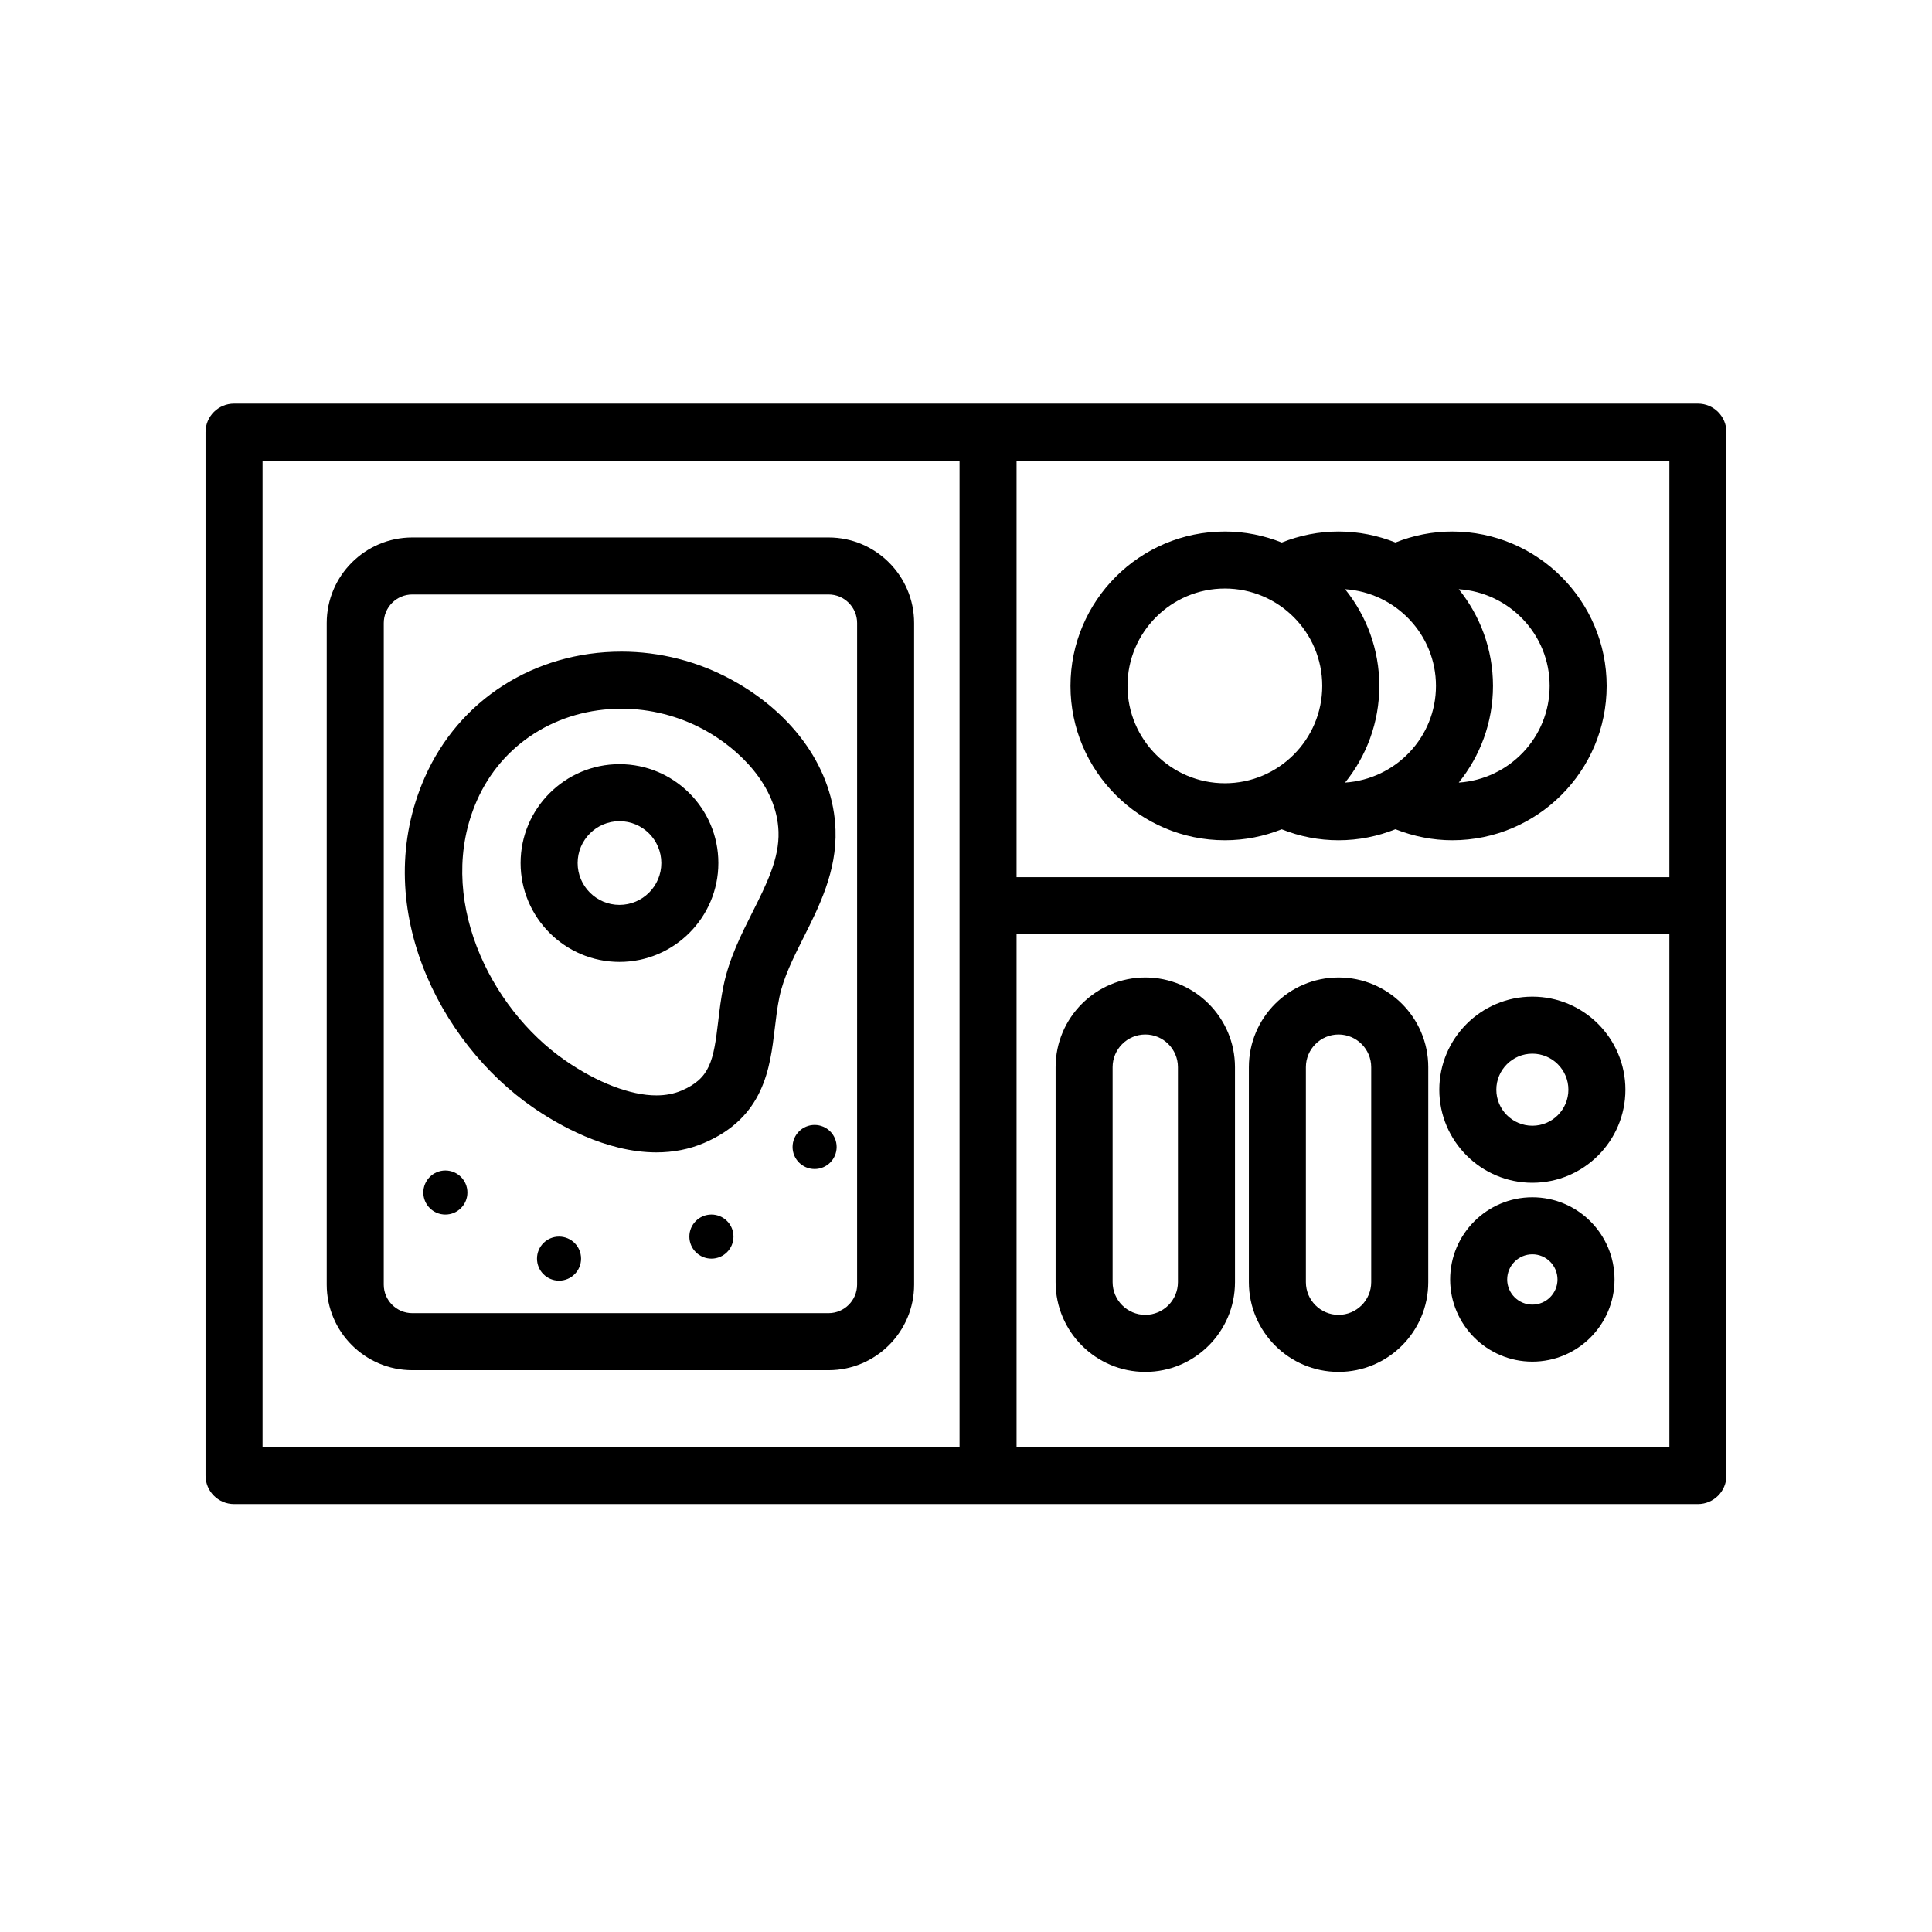 <?xml version="1.0" encoding="UTF-8"?>
<!-- Uploaded to: SVG Repo, www.svgrepo.com, Generator: SVG Repo Mixer Tools -->
<svg fill="#000000" width="800px" height="800px" version="1.1" viewBox="144 144 512 512" xmlns="http://www.w3.org/2000/svg">
 <g>
  <path d="m593.96 250.96h-387.93c-4.176 0-7.559 3.379-7.559 7.559v276.52c0 4.172 3.379 7.559 7.559 7.559h387.93c4.172 0 7.559-3.387 7.559-7.559v-276.52c0-4.18-3.387-7.559-7.559-7.559zm-7.559 125.5h-173v-110.39h173zm-372.82-110.39h184.71v261.41h-184.71zm199.82 261.41v-135.91h173v135.91z"/>
  <path d="m468.6 366.68c5.324 0 10.395-1.047 15.059-2.906 4.797 1.91 9.859 2.906 15.07 2.906 5.332 0 10.41-1.055 15.078-2.918 4.766 1.883 9.895 2.918 15.059 2.918 22.562 0 40.914-18.355 40.914-40.914 0-22.562-18.359-40.914-40.914-40.914-5.234 0-10.281 1.012-15.062 2.91-4.672-1.859-9.75-2.91-15.074-2.91-5.215 0-10.262 1.012-15.047 2.918-4.672-1.859-9.754-2.918-15.078-2.918-22.562 0-40.914 18.355-40.914 40.914-0.004 22.562 18.355 40.914 40.91 40.914zm55.945-40.914c0 13.637-10.672 24.723-24.086 25.625 5.664-7.019 9.074-15.93 9.074-25.625 0-9.691-3.41-18.605-9.074-25.625 13.414 0.902 24.086 11.992 24.086 25.625zm30.125 0c0 13.637-10.672 24.727-24.086 25.625 5.664-7.019 9.074-15.926 9.074-25.625s-3.41-18.605-9.074-25.625c13.418 0.898 24.086 11.988 24.086 25.625zm-86.07-25.801c14.227 0 25.809 11.574 25.809 25.801 0 14.227-11.582 25.801-25.809 25.801-14.223 0-25.801-11.574-25.801-25.801 0-14.227 11.578-25.801 25.801-25.801z"/>
  <path d="m447.52 403.04c-13.109 0-23.773 10.664-23.773 23.773v56.984c0 13.109 10.664 23.77 23.773 23.77s23.766-10.66 23.766-23.77l-0.004-56.988c-0.004-13.105-10.66-23.77-23.762-23.77zm8.645 80.754c0 4.769-3.879 8.656-8.652 8.656-4.769 0-8.66-3.883-8.66-8.656v-56.984c0-4.769 3.883-8.66 8.66-8.66 4.777 0 8.652 3.883 8.652 8.66z"/>
  <path d="m498.73 403.04c-13.105 0-23.766 10.664-23.766 23.773v56.984c0 13.109 10.66 23.77 23.766 23.77 13.113 0 23.773-10.66 23.773-23.77l0.004-56.988c-0.008-13.105-10.668-23.77-23.777-23.77zm8.656 80.754c0 4.769-3.883 8.656-8.66 8.656-4.766 0-8.652-3.883-8.652-8.656v-56.984c0-4.769 3.883-8.66 8.652-8.66 4.777 0 8.66 3.883 8.66 8.66z"/>
  <path d="m550.09 408.12c-13.594 0-24.66 11.062-24.66 24.668 0 13.594 11.062 24.66 24.66 24.66s24.66-11.062 24.66-24.66c0-13.602-11.062-24.668-24.66-24.668zm0 34.207c-5.262 0-9.547-4.289-9.547-9.547 0-5.266 4.289-9.551 9.547-9.551 5.266 0 9.547 4.289 9.547 9.551 0 5.266-4.285 9.547-9.547 9.547z"/>
  <path d="m550.09 461.29c-12.012 0-21.785 9.77-21.785 21.785 0 12.004 9.773 21.773 21.785 21.773 12.012 0 21.773-9.77 21.773-21.773 0-12.016-9.766-21.785-21.773-21.785zm0 28.449c-3.672 0-6.672-2.992-6.672-6.66 0-3.68 2.996-6.672 6.672-6.672 3.672 0 6.66 2.992 6.66 6.672 0 3.668-2.984 6.66-6.66 6.66z"/>
  <path d="m308.17 346.51c-14.445 0-26.203 11.754-26.203 26.203 0 14.445 11.754 26.203 26.203 26.203s26.203-11.758 26.203-26.203c0.008-14.449-11.754-26.203-26.203-26.203zm0 37.293c-6.109 0-11.09-4.973-11.09-11.09 0-6.117 4.977-11.09 11.09-11.09 6.117 0 11.09 4.973 11.09 11.09 0 6.117-4.973 11.09-11.09 11.09z"/>
  <path d="m365.42 363.89c-0.539-15.801-10.852-30.668-27.594-39.777-8.922-4.856-18.992-7.426-29.105-7.426-23.121 0-43.102 12.777-52.156 33.336-14.82 33.676 3.691 70.18 28.648 87.438 6.445 4.457 19.262 11.934 32.727 11.934 4.5 0 8.734-0.832 12.594-2.481 15.992-6.816 17.543-19.891 18.793-30.398 0.324-2.734 0.66-5.566 1.219-8.246 1.082-5.223 3.672-10.375 6.402-15.82 4.148-8.234 8.844-17.574 8.473-28.559zm-21.973 21.781c-3.055 6.07-6.211 12.359-7.699 19.527-0.691 3.32-1.066 6.481-1.426 9.539-1.23 10.332-2.098 15.039-9.715 18.285-1.98 0.84-4.223 1.27-6.672 1.27-6.836 0-15.637-3.371-24.133-9.254-20.254-14-34.547-43.613-23.406-68.91 6.602-15 21.285-24.312 38.32-24.312 7.602 0 15.176 1.93 21.887 5.582 9.25 5.039 19.285 14.777 19.711 27.016 0.242 7.121-3.207 13.984-6.867 21.258z"/>
  <path d="m363.58 286.43h-110.32c-12.5 0-22.672 10.172-22.672 22.672v175.34c0 12.5 10.172 22.672 22.672 22.672h110.32c12.496 0 22.672-10.172 22.672-22.672v-175.34c-0.004-12.504-10.176-22.672-22.676-22.672zm7.559 198.01c0 4.168-3.394 7.559-7.559 7.559h-110.32c-4.168 0-7.559-3.391-7.559-7.559l0.004-175.34c0-4.168 3.391-7.559 7.559-7.559h110.32c4.16 0 7.559 3.391 7.559 7.559l-0.004 175.34z"/>
  <path d="m297.99 477.55c0 3.227-2.613 5.84-5.84 5.84-3.223 0-5.84-2.613-5.84-5.84 0-3.227 2.617-5.84 5.84-5.84 3.227 0 5.84 2.613 5.84 5.84"/>
  <path d="m338.38 471.71c0 3.227-2.617 5.844-5.844 5.844-3.231 0-5.848-2.617-5.848-5.844 0-3.227 2.617-5.844 5.848-5.844 3.227 0 5.844 2.617 5.844 5.844"/>
  <path d="m267.87 460.03c0 3.227-2.617 5.84-5.84 5.84-3.227 0-5.84-2.613-5.84-5.84 0-3.227 2.613-5.84 5.84-5.84 3.223 0 5.84 2.613 5.84 5.84"/>
  <path d="m365.72 447.96c0 3.223-2.613 5.84-5.84 5.84-3.223 0-5.84-2.617-5.84-5.84 0-3.227 2.617-5.84 5.84-5.84 3.227 0 5.84 2.613 5.84 5.84"/>
 </g>
</svg>